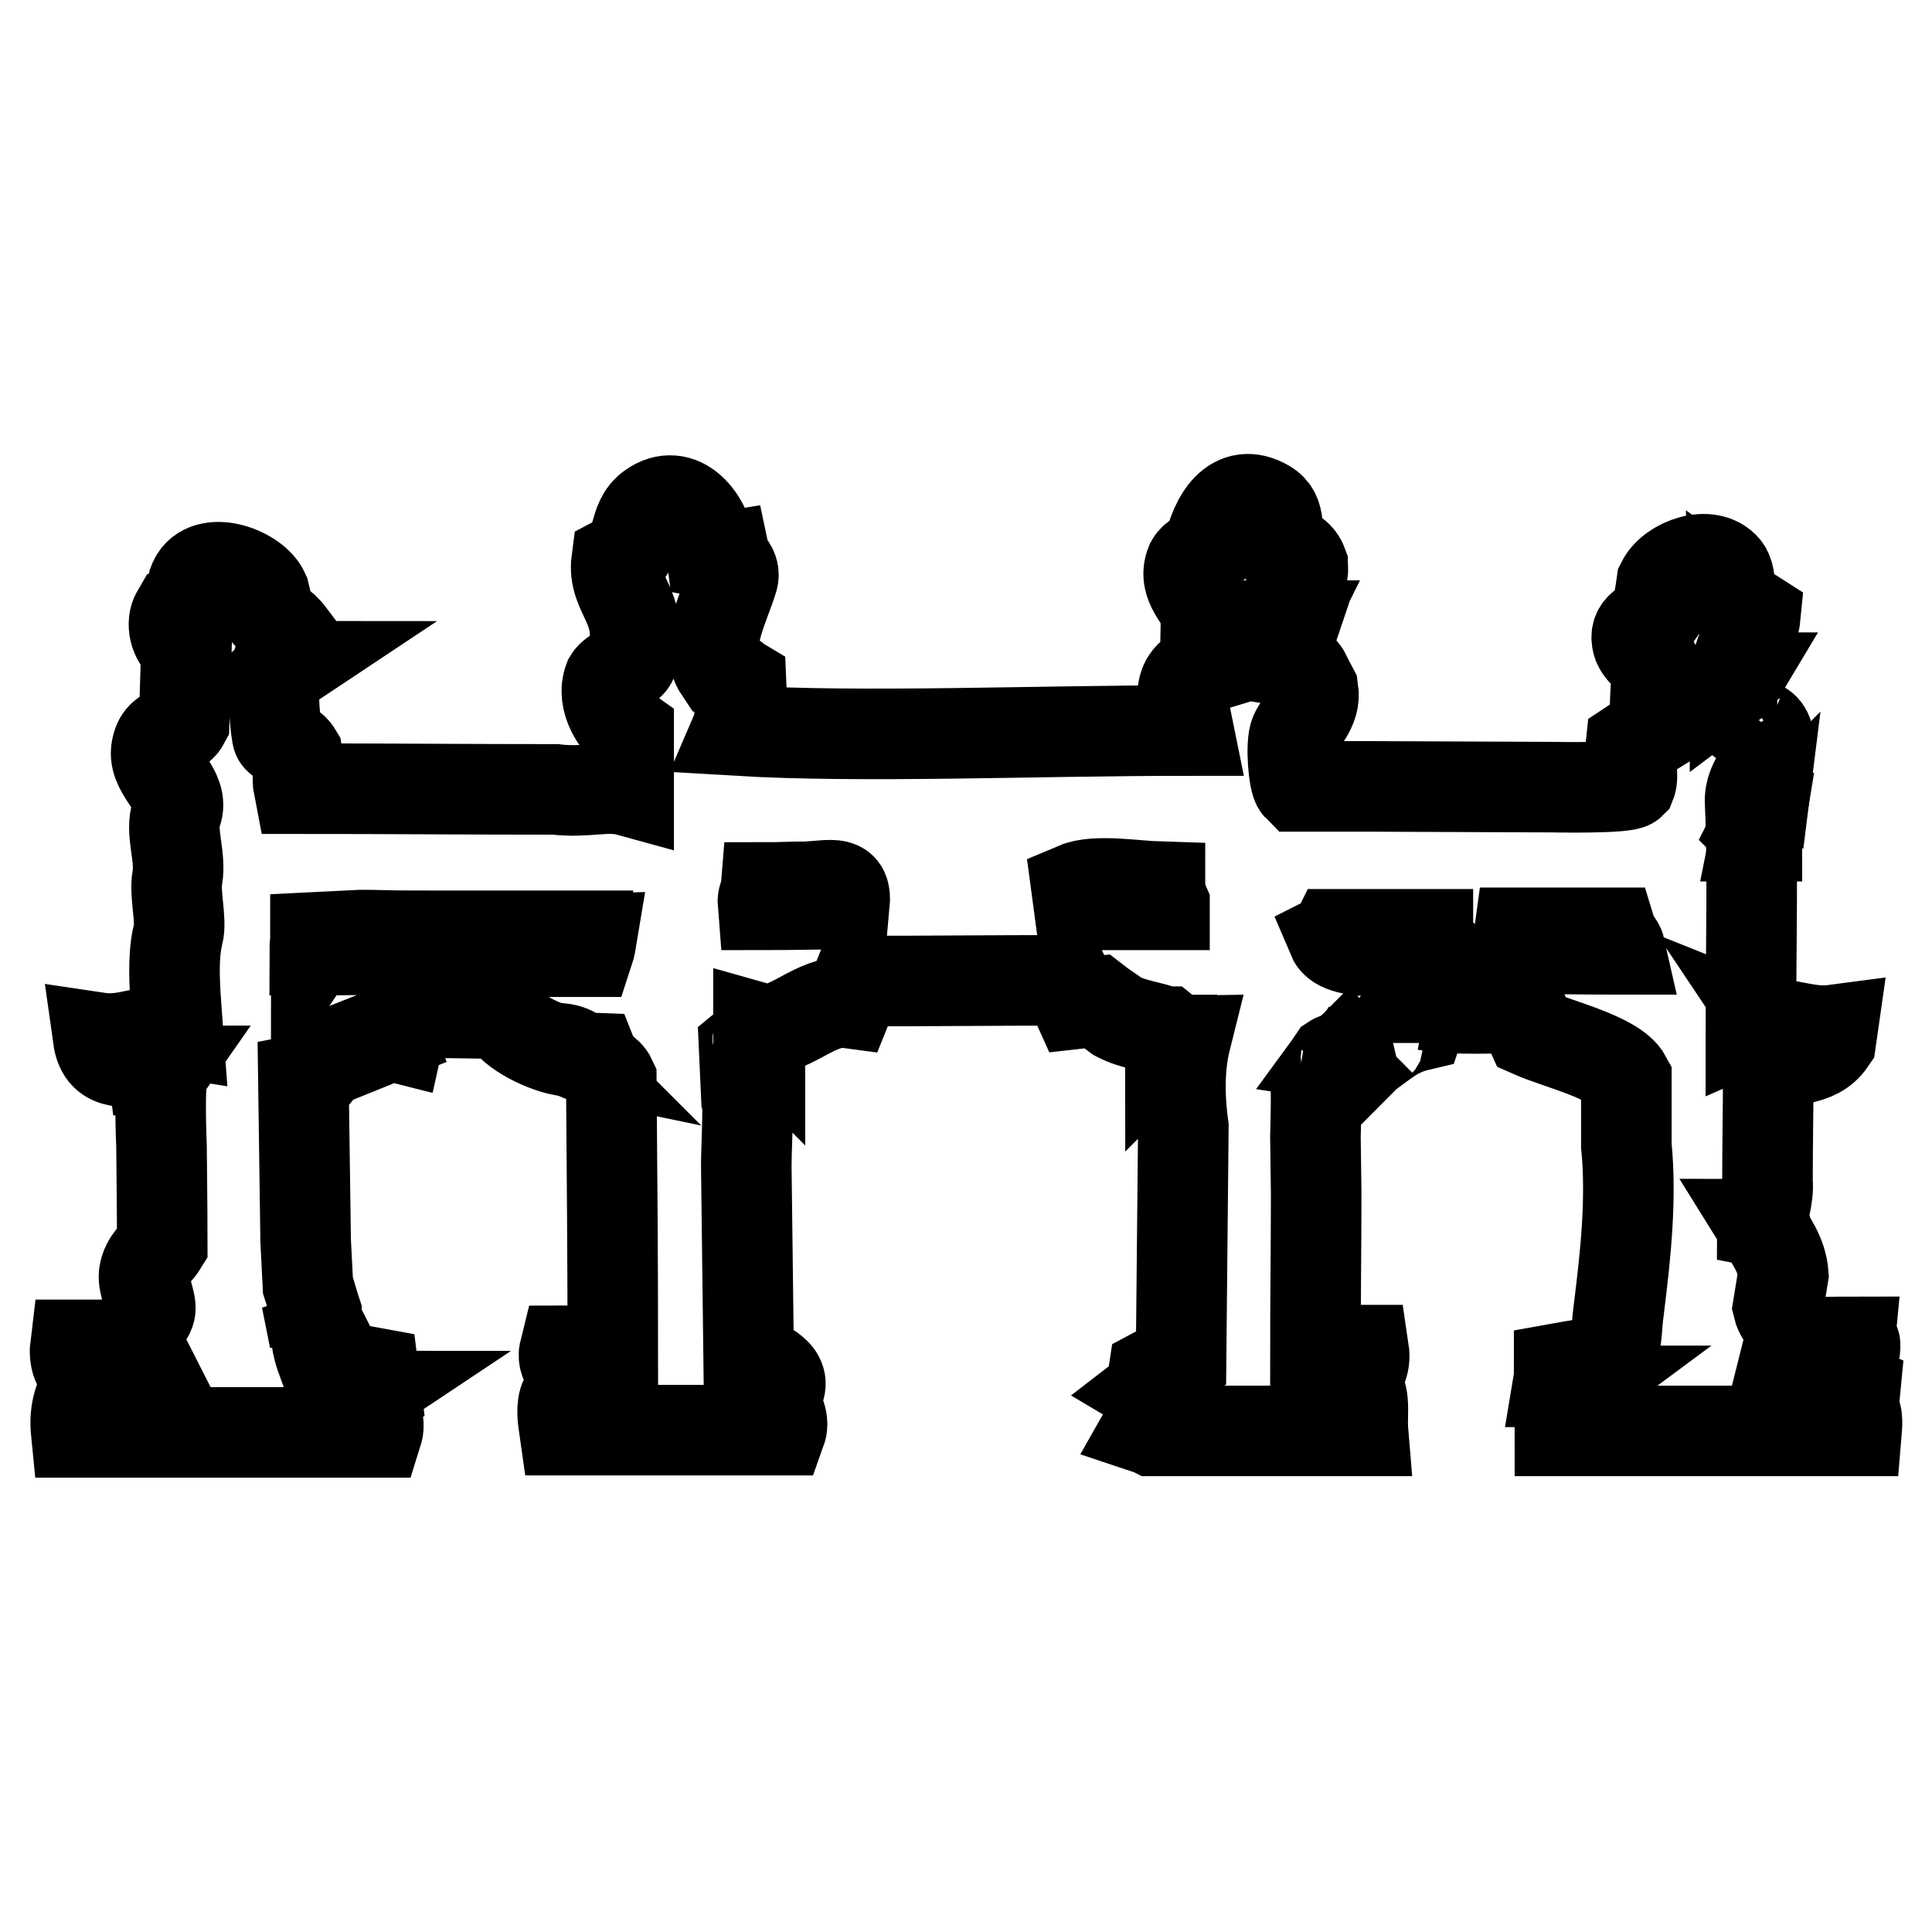 <?xml version="1.0" encoding="utf-8"?>
<!-- Svg Vector Icons : http://www.onlinewebfonts.com/icon -->
<!DOCTYPE svg PUBLIC "-//W3C//DTD SVG 1.1//EN" "http://www.w3.org/Graphics/SVG/1.1/DTD/svg11.dtd">
<svg version="1.1" xmlns="http://www.w3.org/2000/svg" xmlns:xlink="http://www.w3.org/1999/xlink" x="0px" y="0px" viewBox="0 0 256 256" enable-background="new 0 0 256 256" xml:space="preserve">
<g><g><path stroke-width="12" fill-opacity="0" stroke="#000000"  d="M232.8,110.8c0-0.1-0.1-0.3-0.1-0.5l-0.1,0.5H232.8z"/><path stroke-width="12" fill-opacity="0" stroke="#000000"  d="M178.1,140c-0.1,0.1-0.2,0.3-0.3,0.4C178.1,140.3,178.4,140.4,178.1,140z"/><path stroke-width="12" fill-opacity="0" stroke="#000000"  d="M241.4,136.8c-0.1,0-0.2,0.1-0.3,0.1C241.4,137,241.2,136.9,241.4,136.8z"/><path stroke-width="12" fill-opacity="0" stroke="#000000"  d="M233.1,110.9c-0.1,0.1-0.1,0.2-0.2,0.3c0,0.1,0.1,0.3,0.1,0.5L233.1,110.9z"/><path stroke-width="12" fill-opacity="0" stroke="#000000"  d="M10.1,189.8H50c0.6-1.9-0.8-3.8-2.4-4.6c0-0.2,0,0,0.3-0.2c-0.2,0-0.4-0.1-0.6-0.1c0.3-0.3,1.8-1.2,2.4-1.4l-0.2-1.6c-2.2-0.4-4.5-0.8-6.7-1.3c-1-2.7-1-3.8-0.9-6.7c-0.4-1.2-0.7-2.4-1.1-3.6c-0.1-2-0.2-3.9-0.3-5.9c-0.1-7-0.2-14.1-0.3-21.4c2.6-0.5,1.4-1.4,3-2.3c2.7-1.1,5.5-2.2,8.2-3.3c-0.2-0.5,0-0.3-0.4-0.6c0.5-0.2,0.4-0.2,0.8,0.4c0.3,0.1,0.6,0.2,1,0.3c0.2-0.9,0.5-1.7,0.7-2.6c2.8-1.2,9.2-0.4,13.1-0.7c0.7,2.2,5,4.4,7.9,5c-0.1-0.1-0.2-0.2-0.3-0.3c2.5,0.3,1.7,1.2,4.4,1.3c0.6,1.5,1.9,1.7,2.4,2.8c0.1,12.4,0.2,24.4,0.2,35.9c-2.1,0-4.3,0.1-6.4,0.1c-0.5,2,1.8,3.1,1.3,4.7c-0.4,0.5-0.8,1-1.2,1.5c-0.6,1.2-0.3,2.9-0.1,4.3h28.7c0.5-1.4-0.6-3.1-1-4.3c2.4-2.6-0.4-4.1-3.3-5.2c-0.1-7.9-0.2-16.1-0.3-24.4c-0.1-2.9,0.4-9.5,0-10.2l-0.3-6.6c0.6-0.5,0.5-0.3,1.4-0.1c0.5-0.8,0.5-1,0.2-2c0.1,0.1,0.2,0.2,0.3,0.3c0,0.1,0.1,0.2,0.2,0.3c0-0.7,0.2-0.4-0.2-0.7l0-0.4c3.9,1.1,7.4-3.9,11.9-3.3c0.4-1,0.8-1.9,1.2-2.9c9.2,0,18.5-0.1,27.7-0.1c0.5,1,0.9,2,1.4,3.1c0.9-0.1,1.7-0.2,2.6-0.3c0.9,0.7,1.9,1.3,2.8,2c2.1,1.1,4.6,1.3,6.2,2h0.2c0.5,0.4,0.2,1.1,0.9,1.4c0.5,0.4,0.8,0.1,1.1-0.4c0.2,0,0.4,0.1,0.6,0.1c-0.8,3.2-0.9,7.2-0.3,11.5c-0.1,10.5-0.2,20.8-0.3,30.7c-1.2,0.7-2.4,1.3-3.7,2c-0.1,0.6,0.1,1.8-0.4,2.2c0.5,0.3,0.6,0.2,0.9,0.7c0.2,0.2,0.5,0.4,0.7,0.6c-1.8,0.7-1.6,2.9-2.1,3.8c0.3,0.1,0.6,0.2,0.8,0.3h27.9c-0.2-2.4,0.6-5.7-1.6-6.2c0-0.1-0.1-0.2-0.1-0.2c1.3-1.2,2.1-2.3,1.8-4.3h-6.4c0-6.8,0.1-13.7,0.1-20.8l-0.1-7.5c0,0,0.2-6.7,0-6.9c0.8-1.1,1.6-2.1,2.4-3.3c0.3-0.2,0.8-0.2,1.5-0.7c0.3,0.4,0.1,0.7-0.1,1.3c0.4-0.5,0.8-1,1.2-1.6c0.6,0,0.8,0.2,1.4,0.6c2.5-1.6,3.9-3.3,7.3-4.1c0.3-0.9,0.7-1.8,1-2.7c3.6,0.7,9.2,0.3,12.6,0.4c0.4,1.1,0.8,2.1,1.3,3.2c3.6,1.6,11.1,3.3,12.6,6.1c0,3,0,5.9,0,8.9c0.7,7.1-0.1,14.5-1,21.7c-0.4,2.8-0.1,4.5-1.3,6.7c-2.2,0.4-4.4,0.7-6.6,1.1c0,0.6,0,1.2-0.1,1.8h1.3c-0.2,0.1-0.1,0-0.2,0.1l0,0.1c-0.2,0-0.5-0.1-0.7-0.1c0,0.2,0,0.4,0.1,0.6c0.5,0.3,0.6,0.5,1.6,0.5c-2.7,2-1.9,2.7-1.9,5.3h39.3c0.1-1.2,0.2-2.6-0.7-2.9c0.5-0.7,0.4-1.6,0.5-2.6c-1.2-0.5-1-1.5-2.4-1.7c0.8-1.7,2.6-2,2.4-4.3c0-0.1-0.1-0.2-0.1-0.3c-2.9,0-5.7,0.1-8.6,0.1c0.6-2.4-1.1-3-1.5-4.7l0.7-4.3c-0.2-2.7-1.7-4.6-3-6.7c0.2,0,0.4,0.1,0.6,0.1c-0.1-0.5,0.1-0.2-0.4-0.3c0-1.2,0.9-3.3,0.7-5.5c0-4.8,0.1-9.7,0.1-14.6c2.7-2.1,6.2-0.9,8.3-4l0.2-1.4c-3.8,0.5-7.6-1.8-10.8-0.4c0-9.8,0.3-21.5-0.1-29.7c-0.2-3.4,2.9-4.7,2.5-8.2c-0.3-3.3-3-1.6-3.9-3c-0.1-0.2,0-8.2,0-8.3c0.5-1.5,1.9-3.2,2.1-5.3c-1.1-0.7-2.1-1.4-3.2-2.2c0,0.2,0.1,0.3,0.1,0.5c-0.6-0.8,0.1-3.3-0.9-4.6c-2.1-2.5-7.1-0.7-8.4,1.9c-0.2,1.5-0.5,2.9-0.7,4.4c-0.7,1-2.9,1.2-2.6,3.2c0.2,1.7,2.1,2.3,2.5,3.6c0.4,1.4-0.7,6.7,0.5,7.9c-1.3,0.8-2.6,1.6-3.8,2.4c-0.2,1.8,0.4,4.1,0,5.1c-0.7,0.7-10.4,0.5-10.4,0.5l-24.7-0.1h-9c-0.6-0.6-1-5.7-0.4-7c0.7-1.6,2.8-3.2,2.4-5.8l-1.1-2.1c0.1,0-0.9-1.4-2.1-1.6l0-8c0.6-1.3,2.1-3.2,1.8-4.7v-0.2c-0.4-1.1-1.4-1.9-2.7-1.9c-1.1-2.4,0.1-4.7-2.1-6c-4.3-2.5-6.8,1.7-7.7,6c-0.8,0.6-1.8,0.8-2.3,1.7c-1.2,2.9,1.6,4.8,2,6.6c0,2.5-0.1,4.9-0.1,7.3c-4.3,1.3-2.9,4.8-2.2,8.3c-20.5,0-43.2,1-59.9,0c0.3-0.7,0-0.7,1-0.8c-0.2-0.1-0.5-0.2-0.7-0.3c0.2-2,0.4-3,0.3-5.2c-1-0.6-1.4-1.3-2.8-1.6c-2.3-3.4,0.6-8.5,1.7-12.2c0.4-1.4-0.8-2-1-2.9c-0.6,0.1-1.1-0.8-1.3-0.4c-0.6-0.4,0,0.1-0.5,0c-0.6-4.9-4.2-8.9-8-6.2c-2.7,1.9-1.2,5.3-4.6,7.1c-0.6,4.5,3.7,6.1,2.1,12.6c0.4,1.4-2.4,1.9-3.1,3.1c-1.1,2.9,1.2,6,2.6,7c0,2.6,0,5.2,0,7.8c-2.9-0.8-5.6,0.3-9.7-0.2c-11.1,0-22.9-0.1-34-0.1c-0.3-1.5,0.1-3-0.2-4.6c-0.7-1.2-2-1.4-2.6-2.2c-0.2-0.1-0.9-7-0.3-8.9c0.1-0.1,1.3-0.3,1.6-0.5c-0.1,0-0.3-0.1-0.4-0.1c1.1-1,0.7-3.2,0.8-4c-1.2-1.6-2.1-1.7-2.7-2.4c-0.3-1.3-0.5-2-0.8-3.3c-1.2-2.7-7.2-4.9-9.1-1.9c-1.2,2,0.3,4-2.5,4.7c-0.7,1.2-0.4,3.4,1.3,4.6c-0.1,3.3-0.2,6.6-0.3,9.8c-0.9,1.7-3.3,0.6-3.7,3.8c-0.3,3,3.8,5.2,2.7,8.2c-0.9,2.5,0.6,5.7,0.1,8.6c-0.4,2.2,0.6,5.7,0.1,7.5c-0.9,3.6-0.3,8.8,0,13c-4.3-0.7-6.6,1.3-10.6,0.7c0.6,4.3,4.2,2.8,7.2,3.5l0.1,0.8c0.5,0,1,0.1,1.4,0.1c-0.7,1-0.3,9.9-0.3,9.9s0.1,8.8,0.1,13.1c-0.8,1.3-2.1,2-2.4,3.9c-0.2,1.4,1,3.7,0.8,4.8c-0.3,1.5-2.6,2.4-1.5,4.6h-8.4c-0.2,1.6,0.1,3.5,2,4.1C10.5,185.2,9.8,186.8,10.1,189.8z M40.8,172.6h-0.1l-0.1-0.5C40.7,172.3,40.7,172.4,40.8,172.6z M235.9,137c-0.3-0.2-0.4-0.1-0.6-0.4C235.8,136.8,235.7,136.7,235.9,137z M229.9,94.8c0.1-0.1,0.1-0.2,0.2-0.3C230,94.7,230.2,94.6,229.9,94.8z M230.1,91l0.1-0.5h0.2C230.2,90.6,230.1,90.8,230.1,91z M230.1,89.8h0.2c-0.3,0.5,0,0.2-0.4,0.5C229.9,90.1,230,90,230.1,89.8z M201.3,123.6h12.2c0.3,1,1,1.3,1.2,2.2c-4.5,0-9-0.1-13.4-0.1C201.2,125,201.2,124.3,201.3,123.6z M182.7,138.2c0-0.1,0.1-0.2,0.2-0.3h0.2C182.9,138,182.8,138.1,182.7,138.2z M177,123.8h12.2v0.1c-0.2,0-0.4,0.1-0.7,0.1c0.5,0.6,1.3,0.6,1.5,1.5c0.1,0.1,0.2,0.2,0.3,0.3c-3.9,0.1-12.6,1.1-13.7-1.5C176.8,124.2,176.9,124,177,123.8z M170.3,82.9h0.2c-0.1,0.2-0.1,0.3-0.2,0.5L170.3,82.9z M170.3,85.7h0.2c-0.1,0.3-0.1,0.6-0.2,0.8h-0.2C170.1,86.3,170.2,86,170.3,85.7z M155.3,137.8c0,0.1-0.1,0.2-0.2,0.3c0-0.1-0.1-0.2-0.1-0.3H155.3z M153.7,117.5c0,1.2,0.3,1.6,0.6,2.3v0.1h-11.4c-0.1-0.7-0.2-1.5-0.3-2.3C145.2,116.5,150.4,117.4,153.7,117.5z M101.5,117.6c1.8,0,3.6-0.1,5.4-0.1c3.6-0.2,5.3-0.9,5,2.3c-3.6,0-7.2,0.1-10.8,0.1C101,118.7,101.4,118.8,101.5,117.6z M77.9,124.1c0.2,0,0.3,0.1,0.5,0.1c-0.1,0.6-0.2,1.3-0.4,1.9H65.5c0.2-0.8,0.5-1.2,0-2.1H77.9z M41.8,124.2c2-0.1,4.1-0.2,6.1-0.3c2.1,0,4.1,0.1,6.2,0.1c0.2,0.7,0.1,1.2-0.3,1.8c-4,0-8.1,0.1-12.1,0.1C41.7,125.4,41.8,124.8,41.8,124.2z"/><path stroke-width="12" fill-opacity="0" stroke="#000000"  d="M41.9,125.1c0.2-0.3,0.3-0.3,0.1-0.7C42,124.6,41.9,124.9,41.9,125.1z"/><path stroke-width="12" fill-opacity="0" stroke="#000000"  d="M233.3,108.4c-0.2,0-0.3-0.1-0.5-0.1l-0.1,0.8c0.2,0,0.3-0.1,0.5-0.1L233.3,108.4z"/><path stroke-width="12" fill-opacity="0" stroke="#000000"  d="M232.4,110.1c0,0,0.1,0.1,0.1,0.2h0.2c0-0.2-0.1-0.3-0.1-0.5C232.5,109.9,232.4,110.1,232.4,110.1z"/></g></g>
</svg>